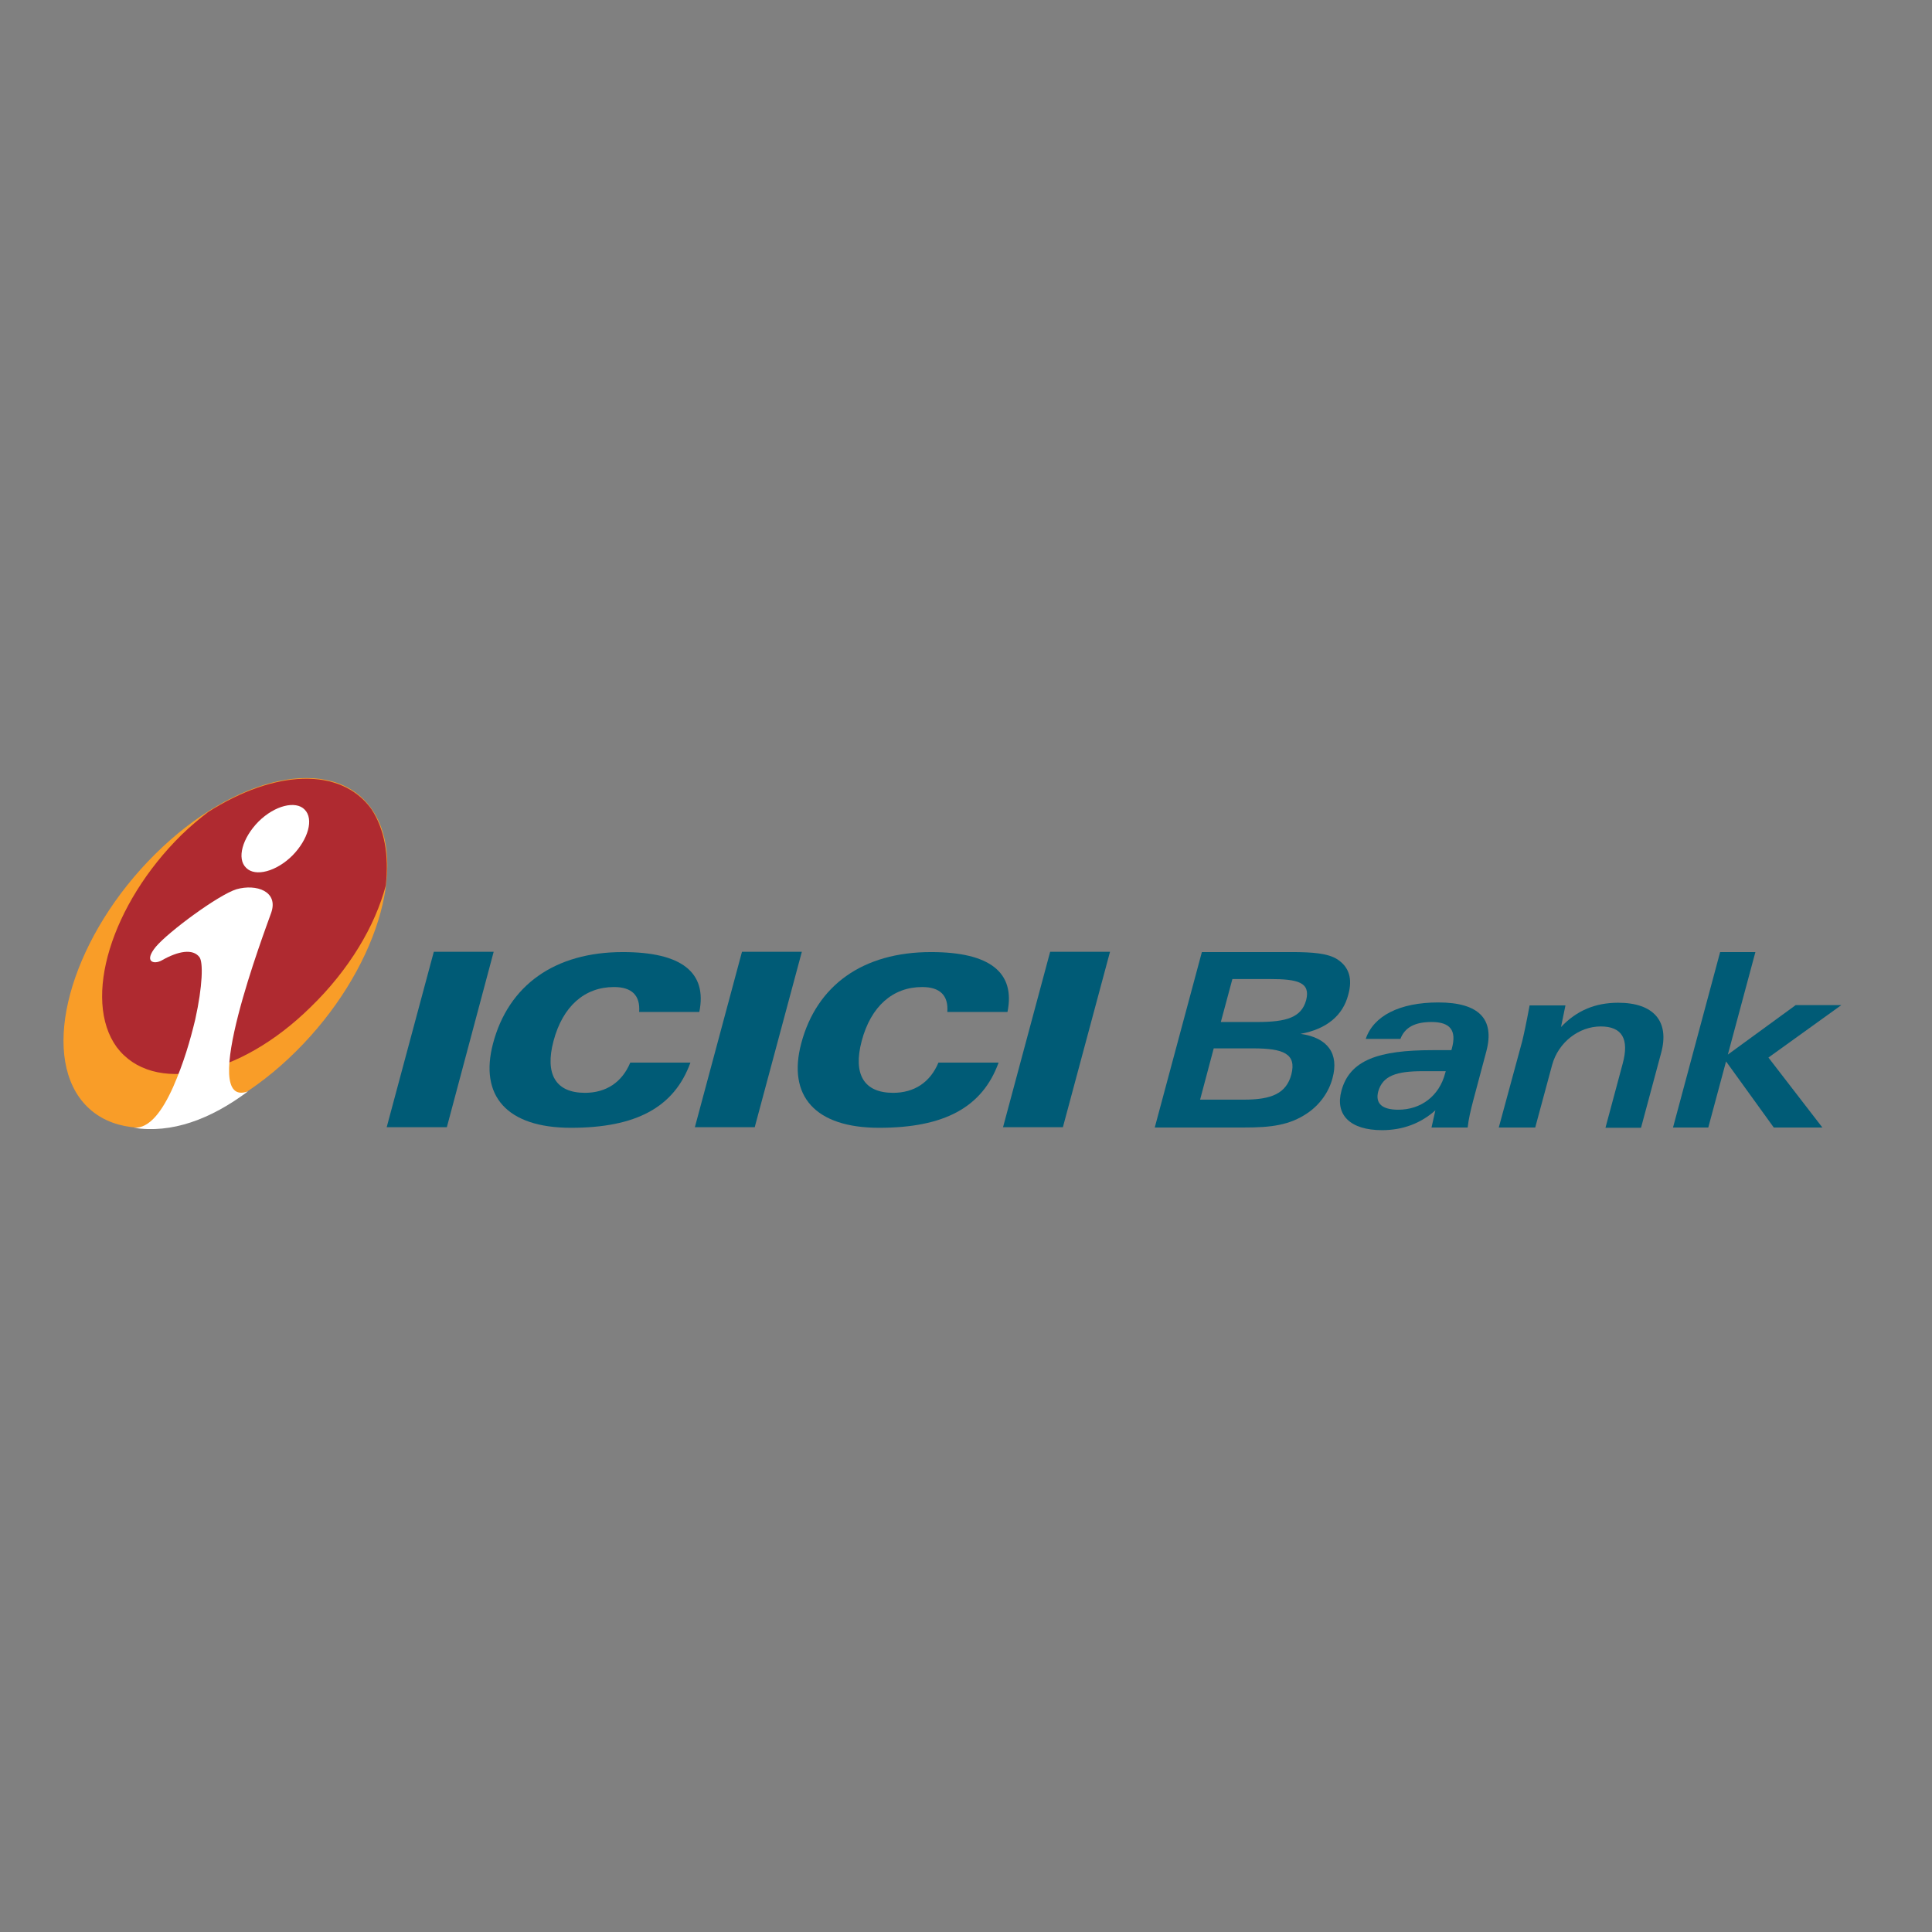 <?xml version="1.0" encoding="UTF-8"?>
<svg xmlns="http://www.w3.org/2000/svg" xmlns:xlink="http://www.w3.org/1999/xlink" version="1.1" id="layer" x="0px" y="0px" viewBox="0 0 652 652" style="enable-background:new 0 0 652 652;" xml:space="preserve">
<rect x="0" y="0" width="652" height="652" fill="#808080" stroke="none"/>
<style type="text/css">
	.st0{fill-rule:evenodd;clip-rule:evenodd;fill:#005B76;}
	.st1{fill-rule:evenodd;clip-rule:evenodd;fill:#F99D28;}
	.st2{fill-rule:evenodd;clip-rule:evenodd;fill:#AF2A30;}
	.st3{fill-rule:evenodd;clip-rule:evenodd;fill:#FFFFFF;}
</style>
<polygon class="st0" points="130.5,380.4 150.8,380.4 166.6,321.2 146.4,321.2 "></polygon>
<polygon class="st0" points="234.5,380.4 254.7,380.4 270.6,321.2 250.4,321.2 "></polygon>
<polygon class="st0" points="338.5,380.4 358.7,380.4 374.6,321.2 354.4,321.2 "></polygon>
<g>
	<path class="st0" d="M215.7,341.5h20.3c2.7-13.3-5.9-20.2-25.8-20.2c-23,0-38.6,11.2-43.8,30.8c-4.7,17.7,4.6,28.5,26.3,28.5   c21.8,0,34.8-6.8,40.3-22h-20.3c-2.8,6.7-8.2,10.2-15.3,10.2c-9.8,0-13.6-6.2-10.6-17.5c3.1-11.7,10.5-18.2,20.4-18.2   C213.2,333.1,216.1,335.9,215.7,341.5"></path>
	<path class="st0" d="M319.7,341.5h20.3c2.7-13.3-5.9-20.2-25.8-20.2c-23,0-38.6,11.2-43.8,30.8c-4.7,17.7,4.6,28.5,26.3,28.5   c21.8,0,34.8-6.8,40.3-22h-20.3c-2.8,6.7-8.2,10.2-15.3,10.2c-9.8,0-13.6-6.2-10.6-17.5c3.1-11.7,10.5-18.2,20.4-18.2   C317.2,333.1,320.1,335.9,319.7,341.5"></path>
	<path class="st1" d="M52.3,288.3c27.1-26.9,59.9-33.8,73-15.5c13.1,18.4,1.6,55.3-25.5,82.1c-27.1,26.9-59.9,33.8-73,15.5   C13.8,352.1,25.2,315.2,52.3,288.3"></path>
	<path class="st2" d="M70.3,274c-2.9,2.2-6,4.8-9,7.7c-23.8,23.4-33.6,55.6-21.9,71.7c12.1,16.1,41.3,10.2,65.4-13.5   c13-12.6,21.8-27.4,25.4-41.1c1.1-10.1-0.4-19-4.9-25.8C114.9,258.7,92.6,259.8,70.3,274"></path>
	<path class="st3" d="M83.7,368.3c-12.7,9.5-25.8,14.3-38.6,12.3c5.4,0.3,9.7-5.7,13.3-13.7c3.6-8.2,5.8-15.8,7.5-22.9   c2.5-11.3,2.7-19.3,1.4-21c-2.2-2.9-7.1-2.1-12.7,1.1c-2.7,1.5-6.2,0.5-2-4.6c4.3-5.1,21.1-17.5,27.2-19.4c6.7-1.9,14.3,0.7,11.7,8   C89.7,313.3,66.3,374.7,83.7,368.3 M102.8,273.2c3.2,3.2,1.2,10.1-4.1,15.5c-5.4,5.4-12.5,7.3-15.6,4.2c-3.3-3.1-1.3-10.1,4.1-15.6   C92.7,271.8,99.8,270.1,102.8,273.2"></path>
	<path class="st0" d="M405,371.1l4.6-17.3h13.3c10.2,0,14.7,1.8,12.9,8.8c-1.7,6.4-6.7,8.5-15.9,8.5H405 M415.9,330.4h12.6   c9.5,0,13.8,1.1,12.3,7.1c-1.6,5.9-6.7,7.4-16.5,7.4H412L415.9,330.4z M389.7,380.5h30.4c8.6,0,15.1-0.7,21.2-4.9   c4.1-2.8,7.2-7.1,8.4-11.8c2.2-8.1-1.5-13.6-10.8-14.9c8.8-1.6,14.3-6.2,16.1-13.2c1.5-5.4,0.3-9.3-3.6-11.9   c-3.2-2.1-8.5-2.5-15.6-2.5h-30.2L389.7,380.5z"></path>
	<path class="st0" d="M487.9,361.5l-0.2,0.7c-2,7.7-8.2,12.3-15.8,12.3c-5.5,0-7.8-2.1-6.8-6.1c1.5-5.4,6.2-6.9,15-6.9H487.9    M483.1,380.5h12.2c0.3-2.8,1-5.8,1.9-9.2l4.4-16.5c2.9-10.9-2.5-16.5-16.2-16.5c-13.2,0-21.9,4.6-24.5,12.3h11.7   c1.5-3.9,4.9-5.7,10.5-5.7c6.3,0,8.5,2.8,6.9,8.8l-0.2,0.7h-6.4c-18.1,0-27.9,3.3-30.7,13.7c-2.2,8.1,2.9,13.3,13.7,13.3   c7,0,13.1-2.3,18-6.7L483.1,380.5z"></path>
	<path class="st0" d="M505.8,380.5h12.3l5.7-21.1c2.1-7.7,9.1-13,16.4-13c7.2,0,9.7,4.2,7.4,12.6l-5.8,21.6h12l6.8-25.3   c2.9-10.7-2.6-16.9-14.5-16.9c-7.7,0-14,2.6-19.3,8.2l1.5-7.3h-12.1c-1.2,6.5-2.1,10.5-2.5,12.1L505.8,380.5"></path>
	<polygon class="st0" points="564.6,380.5 576.5,380.5 582.5,358.2 598.6,380.5 615,380.5 596.8,356.9 621.4,339.2 606,339.2    583.1,355.9 592.4,321.3 580.5,321.3  "></polygon>
</g>
</svg>
